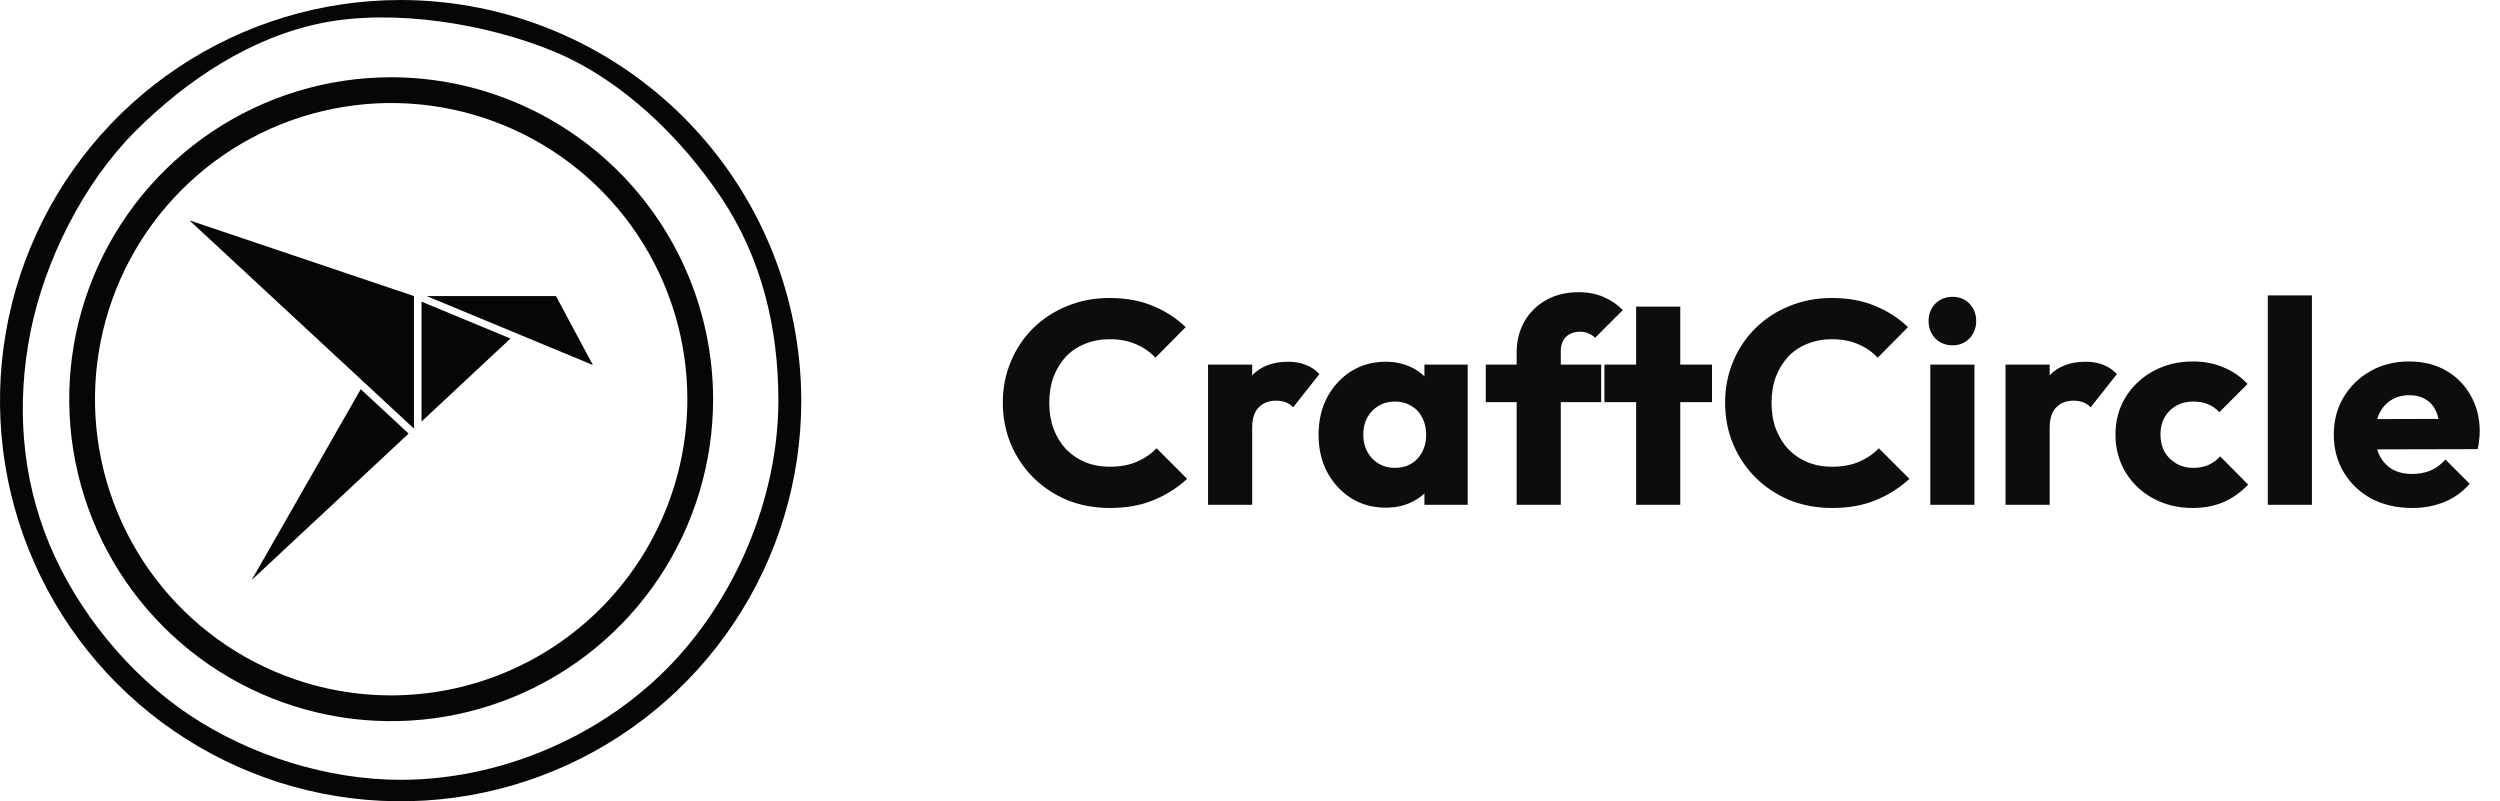 <svg width="156" height="50" viewBox="0 0 156 50" fill="none" xmlns="http://www.w3.org/2000/svg">
<path d="M26.302 26.305V18.822L31.853 21.125L26.302 26.305ZM15.702 36.195L22.511 24.285L25.498 27.056L15.702 36.195ZM11.82 13.75L25.831 18.475V26.745L11.82 13.75ZM34.693 18.475H26.623L36.998 22.778L34.693 18.475Z" fill="#060606"/>
<path d="M24.409 4.821C20.436 4.821 16.552 6 13.248 8.207C9.944 10.415 7.369 13.552 5.849 17.223C4.328 20.894 3.931 24.933 4.706 28.83C5.481 32.727 7.394 36.306 10.204 39.116C13.013 41.925 16.593 43.839 20.49 44.614C24.387 45.389 28.426 44.991 32.097 43.471C35.768 41.95 38.905 39.375 41.113 36.072C43.32 32.768 44.498 28.884 44.498 24.911C44.492 19.584 42.374 14.478 38.608 10.712C34.842 6.946 29.735 4.827 24.409 4.821ZM24.409 43.393C20.753 43.393 17.18 42.309 14.141 40.278C11.101 38.247 8.733 35.361 7.334 31.983C5.935 28.606 5.569 24.89 6.282 21.305C6.995 17.72 8.755 14.427 11.34 11.842C13.925 9.257 17.218 7.497 20.803 6.784C24.389 6.071 28.105 6.437 31.482 7.835C34.859 9.234 37.745 11.603 39.776 14.643C41.807 17.682 42.891 21.255 42.891 24.911C42.886 29.811 40.937 34.509 37.472 37.974C34.007 41.439 29.309 43.388 24.409 43.393Z" fill="#060606"/>
<path d="M25 0C20.055 0 15.222 1.466 11.111 4.213C7 6.96 3.795 10.865 1.903 15.433C0.011 20.001 -0.484 25.028 0.48 29.877C1.445 34.727 3.826 39.181 7.322 42.678C10.819 46.174 15.273 48.555 20.123 49.52C24.972 50.484 29.999 49.989 34.567 48.097C39.135 46.205 43.04 43.001 45.787 38.889C48.534 34.778 50 29.945 50 25C49.993 18.372 47.356 12.017 42.67 7.33C37.983 2.644 31.628 0.007 25 0ZM25 48.661C20.451 48.661 15.602 47.141 11.82 44.614C8.037 42.087 4.81 38.131 3.07 33.929C1.329 29.726 1.016 25.176 1.903 20.714C2.79 16.253 5.21 11.424 8.427 8.207C11.643 4.99 15.661 2.316 20.123 1.429C24.584 0.541 30.364 1.473 34.567 3.214C38.77 4.955 42.473 8.539 45 12.321C47.527 16.104 48.571 20.451 48.571 25C48.565 31.098 45.864 37.474 41.552 41.786C37.24 46.098 31.098 48.654 25 48.661Z" fill="#060606"/>
<path d="M69.254 31.698C68.306 31.698 67.424 31.536 66.608 31.212C65.804 30.876 65.096 30.408 64.484 29.808C63.884 29.208 63.416 28.512 63.08 27.72C62.744 26.916 62.576 26.052 62.576 25.128C62.576 24.204 62.744 23.346 63.08 22.554C63.416 21.75 63.884 21.054 64.484 20.466C65.084 19.878 65.786 19.422 66.59 19.098C67.406 18.762 68.288 18.594 69.236 18.594C70.244 18.594 71.138 18.756 71.918 19.08C72.71 19.404 73.4 19.848 73.988 20.412L72.098 22.32C71.762 21.96 71.354 21.678 70.874 21.474C70.406 21.27 69.86 21.168 69.236 21.168C68.684 21.168 68.174 21.264 67.706 21.456C67.25 21.636 66.854 21.9 66.518 22.248C66.194 22.596 65.936 23.016 65.744 23.508C65.564 24 65.474 24.54 65.474 25.128C65.474 25.728 65.564 26.274 65.744 26.766C65.936 27.258 66.194 27.678 66.518 28.026C66.854 28.374 67.25 28.644 67.706 28.836C68.174 29.028 68.684 29.124 69.236 29.124C69.884 29.124 70.448 29.022 70.928 28.818C71.408 28.614 71.822 28.332 72.17 27.972L74.078 29.88C73.466 30.444 72.764 30.888 71.972 31.212C71.192 31.536 70.286 31.698 69.254 31.698ZM75.382 31.5V22.752H78.136V31.5H75.382ZM78.136 26.694L76.984 25.794C77.212 24.774 77.596 23.982 78.136 23.418C78.676 22.854 79.426 22.572 80.386 22.572C80.806 22.572 81.172 22.638 81.484 22.77C81.808 22.89 82.09 23.082 82.33 23.346L80.692 25.416C80.572 25.284 80.422 25.182 80.242 25.11C80.062 25.038 79.858 25.002 79.63 25.002C79.174 25.002 78.808 25.146 78.532 25.434C78.268 25.71 78.136 26.13 78.136 26.694ZM86.472 31.68C85.668 31.68 84.948 31.482 84.312 31.086C83.688 30.69 83.19 30.15 82.818 29.466C82.458 28.782 82.278 28.002 82.278 27.126C82.278 26.25 82.458 25.47 82.818 24.786C83.19 24.102 83.688 23.562 84.312 23.166C84.948 22.77 85.668 22.572 86.472 22.572C87.06 22.572 87.588 22.686 88.056 22.914C88.536 23.142 88.926 23.46 89.226 23.868C89.526 24.264 89.694 24.72 89.73 25.236V29.016C89.694 29.532 89.526 29.994 89.226 30.402C88.938 30.798 88.554 31.11 88.074 31.338C87.594 31.566 87.06 31.68 86.472 31.68ZM87.03 29.196C87.618 29.196 88.092 29.004 88.452 28.62C88.812 28.224 88.992 27.726 88.992 27.126C88.992 26.718 88.908 26.358 88.74 26.046C88.584 25.734 88.356 25.494 88.056 25.326C87.768 25.146 87.432 25.056 87.048 25.056C86.664 25.056 86.322 25.146 86.022 25.326C85.734 25.494 85.5 25.734 85.32 26.046C85.152 26.358 85.068 26.718 85.068 27.126C85.068 27.522 85.152 27.876 85.32 28.188C85.488 28.5 85.722 28.746 86.022 28.926C86.322 29.106 86.658 29.196 87.03 29.196ZM88.884 31.5V29.142L89.298 27.018L88.884 24.894V22.752H91.584V31.5H88.884ZM94.639 31.5V21.996C94.639 21.288 94.795 20.652 95.107 20.088C95.431 19.512 95.881 19.062 96.457 18.738C97.033 18.402 97.717 18.234 98.509 18.234C99.109 18.234 99.631 18.336 100.075 18.54C100.531 18.732 100.927 19.002 101.263 19.35L99.535 21.078C99.415 20.958 99.277 20.868 99.121 20.808C98.977 20.736 98.803 20.7 98.599 20.7C98.227 20.7 97.933 20.808 97.717 21.024C97.501 21.24 97.393 21.534 97.393 21.906V31.5H94.639ZM92.713 25.092V22.752H99.913V25.092H92.713ZM102.095 31.5V19.134H104.849V31.5H102.095ZM100.115 25.092V22.752H106.829V25.092H100.115ZM114.324 31.698C113.376 31.698 112.494 31.536 111.678 31.212C110.874 30.876 110.166 30.408 109.554 29.808C108.954 29.208 108.486 28.512 108.15 27.72C107.814 26.916 107.646 26.052 107.646 25.128C107.646 24.204 107.814 23.346 108.15 22.554C108.486 21.75 108.954 21.054 109.554 20.466C110.154 19.878 110.856 19.422 111.66 19.098C112.476 18.762 113.358 18.594 114.306 18.594C115.314 18.594 116.208 18.756 116.988 19.08C117.78 19.404 118.47 19.848 119.058 20.412L117.168 22.32C116.832 21.96 116.424 21.678 115.944 21.474C115.476 21.27 114.93 21.168 114.306 21.168C113.754 21.168 113.244 21.264 112.776 21.456C112.32 21.636 111.924 21.9 111.588 22.248C111.264 22.596 111.006 23.016 110.814 23.508C110.634 24 110.544 24.54 110.544 25.128C110.544 25.728 110.634 26.274 110.814 26.766C111.006 27.258 111.264 27.678 111.588 28.026C111.924 28.374 112.32 28.644 112.776 28.836C113.244 29.028 113.754 29.124 114.306 29.124C114.954 29.124 115.518 29.022 115.998 28.818C116.478 28.614 116.892 28.332 117.24 27.972L119.148 29.88C118.536 30.444 117.834 30.888 117.042 31.212C116.262 31.536 115.356 31.698 114.324 31.698ZM120.452 31.5V22.752H123.206V31.5H120.452ZM121.838 21.546C121.406 21.546 121.046 21.402 120.758 21.114C120.482 20.814 120.344 20.454 120.344 20.034C120.344 19.602 120.482 19.242 120.758 18.954C121.046 18.666 121.406 18.522 121.838 18.522C122.27 18.522 122.624 18.666 122.9 18.954C123.176 19.242 123.314 19.602 123.314 20.034C123.314 20.454 123.176 20.814 122.9 21.114C122.624 21.402 122.27 21.546 121.838 21.546ZM125.146 31.5V22.752H127.9V31.5H125.146ZM127.9 26.694L126.748 25.794C126.976 24.774 127.36 23.982 127.9 23.418C128.44 22.854 129.19 22.572 130.15 22.572C130.57 22.572 130.936 22.638 131.248 22.77C131.572 22.89 131.854 23.082 132.094 23.346L130.456 25.416C130.336 25.284 130.186 25.182 130.006 25.11C129.826 25.038 129.622 25.002 129.394 25.002C128.938 25.002 128.572 25.146 128.296 25.434C128.032 25.71 127.9 26.13 127.9 26.694ZM136.811 31.698C135.911 31.698 135.095 31.5 134.363 31.104C133.631 30.708 133.055 30.162 132.635 29.466C132.215 28.77 132.005 27.99 132.005 27.126C132.005 26.25 132.215 25.47 132.635 24.786C133.067 24.09 133.649 23.544 134.381 23.148C135.113 22.752 135.935 22.554 136.847 22.554C137.531 22.554 138.155 22.674 138.719 22.914C139.295 23.142 139.805 23.49 140.249 23.958L138.485 25.722C138.281 25.494 138.041 25.326 137.765 25.218C137.501 25.11 137.195 25.056 136.847 25.056C136.451 25.056 136.097 25.146 135.785 25.326C135.485 25.494 135.245 25.734 135.065 26.046C134.897 26.346 134.813 26.7 134.813 27.108C134.813 27.516 134.897 27.876 135.065 28.188C135.245 28.5 135.491 28.746 135.803 28.926C136.115 29.106 136.463 29.196 136.847 29.196C137.207 29.196 137.525 29.136 137.801 29.016C138.089 28.884 138.335 28.704 138.539 28.476L140.285 30.24C139.829 30.72 139.313 31.086 138.737 31.338C138.161 31.578 137.519 31.698 136.811 31.698ZM141.511 31.5V18.432H144.265V31.5H141.511ZM150.524 31.698C149.576 31.698 148.73 31.506 147.986 31.122C147.254 30.726 146.678 30.18 146.258 29.484C145.838 28.788 145.628 28.002 145.628 27.126C145.628 26.25 145.832 25.47 146.24 24.786C146.66 24.09 147.224 23.544 147.932 23.148C148.64 22.752 149.438 22.554 150.326 22.554C151.19 22.554 151.952 22.74 152.612 23.112C153.272 23.484 153.788 24 154.16 24.66C154.544 25.32 154.736 26.076 154.736 26.928C154.736 27.084 154.724 27.252 154.7 27.432C154.688 27.6 154.658 27.798 154.61 28.026L147.068 28.044V26.154L153.44 26.136L152.252 26.928C152.24 26.424 152.162 26.01 152.018 25.686C151.874 25.35 151.658 25.098 151.37 24.93C151.094 24.75 150.752 24.66 150.344 24.66C149.912 24.66 149.534 24.762 149.21 24.966C148.898 25.158 148.652 25.434 148.472 25.794C148.304 26.154 148.22 26.592 148.22 27.108C148.22 27.624 148.31 28.068 148.49 28.44C148.682 28.8 148.946 29.082 149.282 29.286C149.63 29.478 150.038 29.574 150.506 29.574C150.938 29.574 151.328 29.502 151.676 29.358C152.024 29.202 152.33 28.974 152.594 28.674L154.106 30.186C153.674 30.69 153.152 31.068 152.54 31.32C151.928 31.572 151.256 31.698 150.524 31.698Z" fill="#0D0D0D"/>
</svg>
